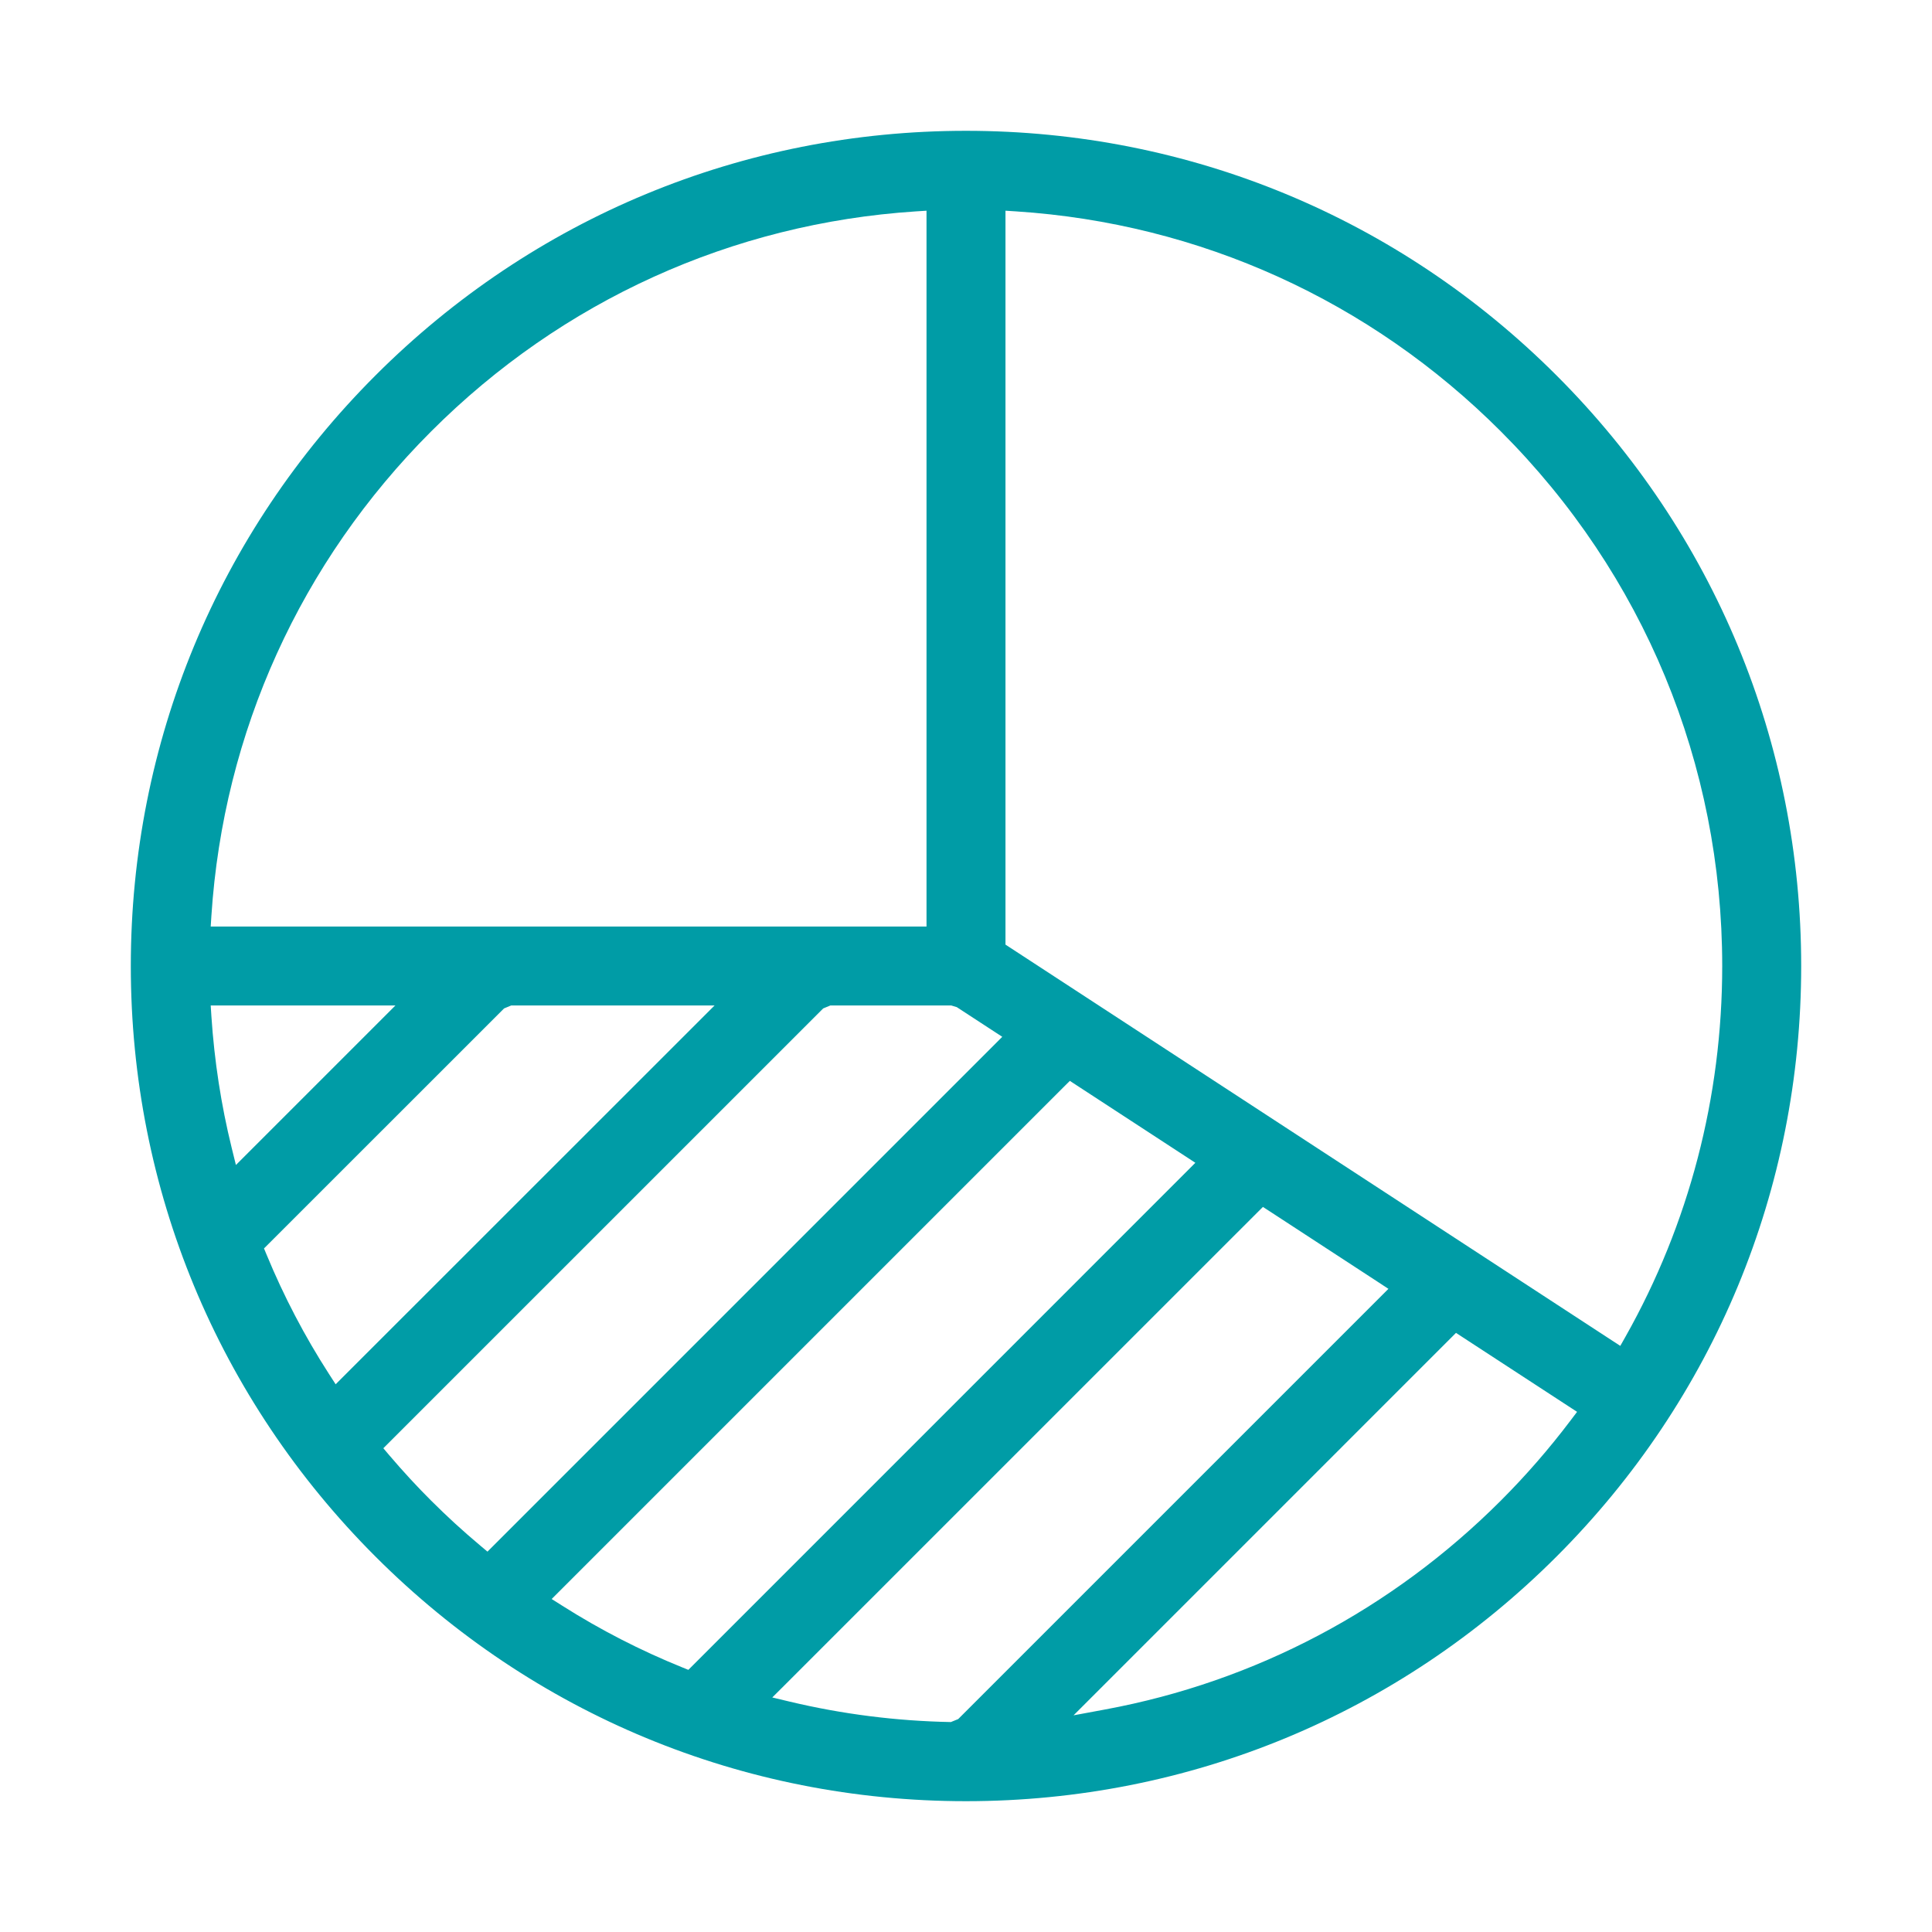 <?xml version="1.0" encoding="UTF-8"?>
<svg width="48px" height="48px" viewBox="0 0 48 48" version="1.1" xmlns="http://www.w3.org/2000/svg" xmlns:xlink="http://www.w3.org/1999/xlink">
    <title>ico_G_3</title>
    <g id="ico_G_3" stroke="none" stroke-width="1" fill="none" fill-rule="evenodd">
        <path d="M23.999,3.25 C29.542,3.25 34.752,5.408 38.672,9.328 C42.592,13.248 44.75,18.458 44.75,24.001 C44.75,29.542 42.592,34.752 38.672,38.672 C34.752,42.592 29.542,44.75 23.999,44.75 C18.458,44.75 13.248,42.592 9.328,38.672 C5.408,34.752 3.25,29.542 3.25,24.001 C3.25,18.458 5.408,13.248 9.328,9.328 C13.248,5.408 18.458,3.25 23.999,3.25 Z M31.377,29.986 L31.233,30.129 L19.504,41.857 L19.187,42.173 L19.622,42.277 C20.928,42.588 22.267,42.758 23.624,42.784 L23.806,42.71 L34.495,32.021 L34.238,31.852 L31.547,30.096 L31.377,29.986 Z M36.174,33.115 L26.672,42.617 L27.464,42.47 C31.18,41.781 34.581,39.989 37.285,37.285 C37.905,36.665 38.485,35.999 39.02,35.291 L39.182,35.077 L38.958,34.931 L36.344,33.226 L36.174,33.115 Z M26.58,26.854 L26.436,26.997 L13.706,39.727 L13.97,39.894 C14.916,40.494 15.911,41.005 16.949,41.425 L17.102,41.487 L17.219,41.37 L29.481,29.107 L29.698,28.889 L29.441,28.721 L26.75,26.965 L26.58,26.854 Z M23.635,24.981 L20.629,24.981 L20.452,25.054 L9.687,35.818 L9.524,35.981 L9.673,36.157 C10.016,36.559 10.361,36.934 10.715,37.286 C11.102,37.673 11.508,38.044 11.935,38.402 L12.111,38.55 L24.684,25.977 L24.901,25.759 L24.643,25.591 L23.771,25.022 L23.635,24.981 Z M17.753,24.981 L12.7,24.981 L12.524,25.054 L6.677,30.899 L6.559,31.017 L6.623,31.171 C7.049,32.203 7.566,33.192 8.171,34.132 L8.339,34.392 L8.558,34.173 L17.326,25.408 L17.753,24.981 Z M24.981,5.235 L24.981,23.469 L25.095,23.543 L40.033,33.293 L40.256,33.438 L40.387,33.206 C41.962,30.411 42.788,27.258 42.788,24.001 C42.788,18.982 40.834,14.263 37.285,10.715 C34.039,7.468 29.806,5.55 25.248,5.252 L24.981,5.235 Z M9.824,24.981 L5.235,24.981 L5.252,25.248 C5.326,26.36 5.494,27.453 5.755,28.513 L5.861,28.944 L6.175,28.63 L9.824,24.981 Z M23.019,5.235 L22.752,5.252 C18.194,5.55 13.961,7.468 10.715,10.715 C7.468,13.961 5.55,18.194 5.252,22.752 L5.235,23.019 L23.019,23.019 L23.019,5.235 Z" fill="#009CA6"></path>
    </g>
</svg>